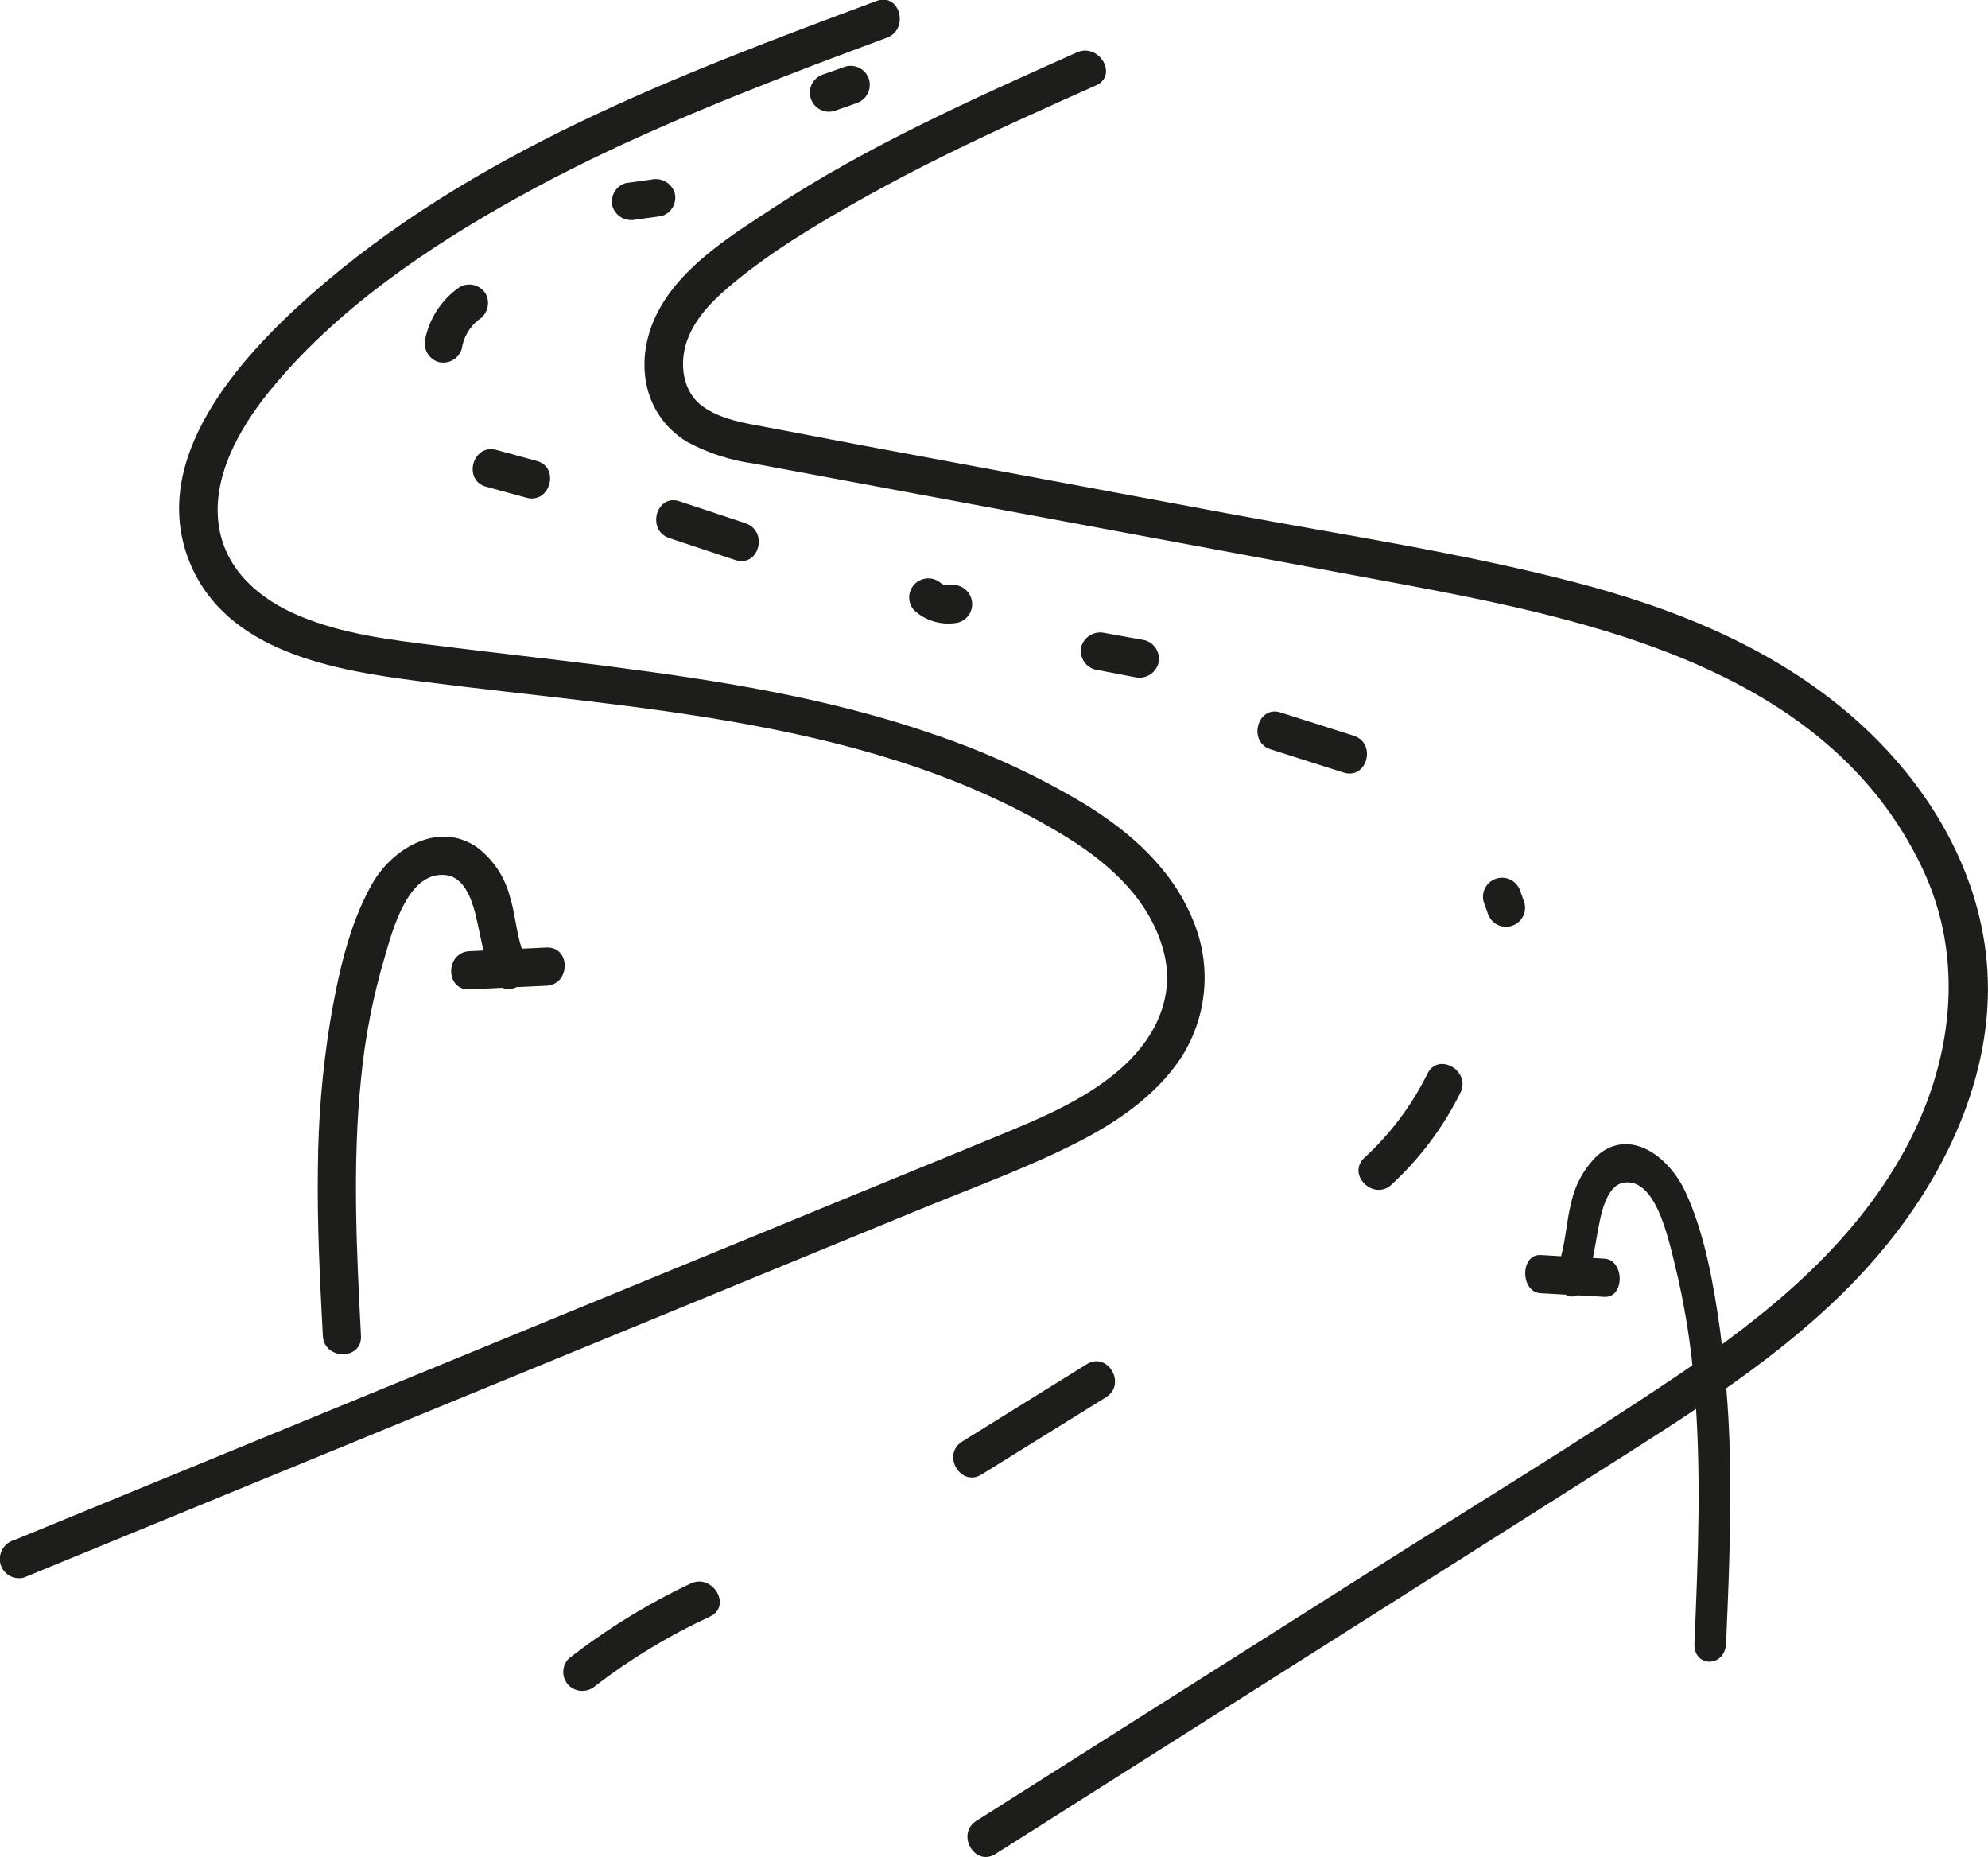 <svg width="91" height="85" viewBox="0 0 91 85" fill="none" xmlns="http://www.w3.org/2000/svg">
<g clip-path="url(#clip0_1133_4030)">
<path d="M54.607 42.114C53.661 39.775 51.741 38.076 49.626 36.785C47.443 35.479 45.125 34.411 42.714 33.599C37.86 31.915 32.751 31.122 27.663 30.471C25.134 30.152 22.601 29.876 20.071 29.558C17.92 29.289 15.699 29.034 13.694 28.185C11.922 27.445 10.374 26.143 10.034 24.172C9.641 21.907 10.955 19.603 12.33 17.911C15.359 14.181 19.564 11.328 23.731 9.017C28.032 6.629 32.588 4.771 37.194 3.001C38.324 2.573 39.461 2.148 40.595 1.727C41.64 1.338 41.19 -0.35 40.131 0.042C30.997 3.44 21.58 6.982 14.183 13.533C10.937 16.41 6.771 21.022 8.68 25.729C10.356 29.855 15.323 30.683 19.221 31.182C29.19 32.474 40.057 32.895 48.85 38.331C50.873 39.584 52.747 41.304 53.307 43.717C53.782 45.841 52.74 47.706 51.149 49.044C49.559 50.381 47.606 51.195 45.715 51.974L37.509 55.343L4.698 68.827L0.656 70.487C0.541 70.518 0.434 70.572 0.34 70.645C0.247 70.718 0.168 70.808 0.11 70.912C0.051 71.015 0.013 71.129 -0.001 71.246C-0.016 71.364 -0.007 71.484 0.025 71.598C0.088 71.817 0.234 72.004 0.433 72.118C0.631 72.231 0.866 72.263 1.088 72.207L33.899 58.726L42.104 55.354C44.482 54.377 46.926 53.492 49.226 52.331C51.054 51.408 52.839 50.208 54.005 48.499C54.626 47.567 55.006 46.496 55.111 45.382C55.217 44.268 55.043 43.145 54.607 42.114Z" fill="#1D1D1B"/>
<path d="M90.94 43.994C90.54 39.662 88.166 35.797 84.953 32.945C81.311 29.71 76.737 27.856 72.071 26.645C66.863 25.294 61.502 24.487 56.216 23.503L39.373 20.367L35.1 19.553C34.101 19.369 32.974 19.199 32.138 18.58C31.302 17.961 31.1 16.789 31.391 15.777C31.699 14.716 32.503 13.863 33.329 13.158C35.246 11.523 37.488 10.2 39.681 8.975C41.956 7.708 44.287 6.576 46.664 5.489C47.83 4.955 49.003 4.428 50.172 3.907C51.199 3.447 50.31 1.943 49.29 2.4C44.549 4.523 39.777 6.647 35.416 9.502C33.488 10.766 31.192 12.178 30.101 14.298C29.01 16.418 29.371 18.952 31.455 20.226C32.402 20.737 33.434 21.073 34.502 21.217L38.774 22.013L47.196 23.581L64.018 26.709C72.963 28.376 83.656 30.648 87.982 39.712C89.991 43.926 89.371 48.669 87.167 52.678C84.769 57.046 80.832 60.234 76.754 62.977C72.18 66.052 67.454 68.919 62.799 71.871L48.273 81.072L44.691 83.34C43.745 83.942 44.62 85.464 45.573 84.852C55.231 78.734 64.887 72.615 74.54 66.495C78.724 63.833 82.994 61.038 86.189 57.187C89.222 53.549 91.383 48.814 90.94 43.994Z" fill="#1D1D1B"/>
<path d="M31.618 72.476C29.637 73.412 27.765 74.563 26.038 75.909C25.875 76.073 25.783 76.295 25.783 76.526C25.783 76.758 25.875 76.98 26.038 77.144C26.204 77.302 26.426 77.391 26.656 77.391C26.886 77.391 27.107 77.302 27.274 77.144C28.896 75.903 30.649 74.844 32.503 73.987C33.52 73.509 32.62 72.002 31.618 72.476Z" fill="#1D1D1B"/>
<path d="M49.746 62.439L44.046 65.978C43.089 66.569 43.968 68.084 44.928 67.489L50.628 63.95C51.585 63.355 50.706 61.844 49.746 62.439Z" fill="#1D1D1B"/>
<path d="M65.341 49.143C64.626 50.59 63.648 51.894 62.458 52.986C61.629 53.751 62.868 54.982 63.694 54.221C64.996 53.023 66.066 51.595 66.851 50.01C67.34 49.019 65.841 48.134 65.341 49.143Z" fill="#1D1D1B"/>
<path d="M69.778 41.314L69.601 40.812C69.534 40.596 69.392 40.412 69.201 40.291C68.996 40.174 68.753 40.142 68.524 40.203C68.306 40.264 68.119 40.407 68.004 40.603C67.944 40.704 67.905 40.816 67.89 40.932C67.875 41.048 67.883 41.166 67.915 41.279L68.092 41.778C68.157 41.994 68.299 42.179 68.492 42.298C68.693 42.414 68.931 42.447 69.155 42.389C69.38 42.33 69.572 42.186 69.69 41.986C69.749 41.886 69.788 41.775 69.803 41.659C69.818 41.544 69.81 41.426 69.778 41.314Z" fill="#1D1D1B"/>
<path d="M61.965 33.674L58.628 32.612C57.565 32.258 57.094 33.953 58.164 34.297L61.498 35.358C62.575 35.702 63.035 34.014 61.965 33.674Z" fill="#1D1D1B"/>
<path d="M52.407 29.303L50.564 28.97C50.343 28.919 50.11 28.953 49.913 29.066C49.716 29.179 49.569 29.362 49.501 29.579C49.446 29.8 49.478 30.035 49.592 30.233C49.705 30.431 49.891 30.577 50.111 30.641L51.957 30.995C52.178 31.045 52.411 31.01 52.608 30.896C52.805 30.783 52.952 30.599 53.02 30.382C53.081 30.158 53.05 29.919 52.935 29.717C52.821 29.515 52.631 29.366 52.407 29.303Z" fill="#1D1D1B"/>
<path d="M44.463 27.396C44.395 27.179 44.248 26.996 44.051 26.883C43.854 26.77 43.621 26.736 43.4 26.787H43.485H43.347L43.24 26.762H43.205H43.187L43.084 26.702C42.918 26.55 42.7 26.467 42.474 26.472C42.248 26.477 42.033 26.568 41.873 26.728C41.714 26.887 41.622 27.102 41.617 27.327C41.613 27.553 41.695 27.771 41.848 27.937C42.118 28.182 42.441 28.36 42.793 28.457C43.144 28.553 43.514 28.566 43.871 28.493C43.982 28.46 44.086 28.406 44.176 28.333C44.266 28.26 44.34 28.169 44.396 28.067C44.451 27.965 44.485 27.854 44.496 27.738C44.508 27.623 44.496 27.507 44.463 27.396Z" fill="#1D1D1B"/>
<path d="M34.122 23.948L31.103 22.943C30.04 22.589 29.576 24.274 30.639 24.628L33.658 25.633C34.745 25.99 35.188 24.306 34.122 23.948Z" fill="#1D1D1B"/>
<path d="M24.567 21.096L22.721 20.593C21.633 20.296 21.169 21.981 22.256 22.278L24.099 22.781C25.179 23.078 25.651 21.39 24.567 21.096Z" fill="#1D1D1B"/>
<path d="M22.236 13.451C22.117 13.253 21.925 13.109 21.701 13.051C21.477 12.993 21.239 13.025 21.038 13.14C20.23 13.699 19.667 14.546 19.465 15.508C19.413 15.729 19.447 15.962 19.56 16.159C19.673 16.356 19.857 16.503 20.075 16.569C20.296 16.625 20.531 16.593 20.729 16.479C20.927 16.366 21.074 16.18 21.138 15.961C21.216 15.438 21.491 14.964 21.907 14.637C22.102 14.518 22.245 14.33 22.306 14.109C22.367 13.889 22.342 13.654 22.236 13.451Z" fill="#1D1D1B"/>
<path d="M30.884 8.829C30.816 8.613 30.669 8.43 30.472 8.316C30.275 8.203 30.043 8.168 29.821 8.217L28.645 8.38C28.425 8.443 28.238 8.589 28.124 8.787C28.01 8.985 27.979 9.22 28.035 9.442C28.103 9.658 28.25 9.842 28.447 9.955C28.644 10.067 28.877 10.102 29.098 10.05L30.271 9.891C30.491 9.829 30.679 9.683 30.794 9.485C30.908 9.286 30.941 9.051 30.884 8.829Z" fill="#1D1D1B"/>
<path d="M39.784 3.649C39.72 3.43 39.574 3.244 39.375 3.13C39.177 3.017 38.942 2.985 38.721 3.04L37.715 3.394C37.49 3.456 37.3 3.604 37.185 3.805C37.07 4.007 37.04 4.246 37.102 4.47C37.163 4.694 37.311 4.884 37.513 4.999C37.715 5.114 37.955 5.144 38.179 5.082L39.185 4.729C39.405 4.661 39.591 4.511 39.703 4.31C39.814 4.108 39.843 3.871 39.784 3.649Z" fill="#1D1D1B"/>
<path d="M25.006 43.367L23.883 43.42C23.624 42.628 23.578 41.771 23.323 40.978C23.087 40.112 22.573 39.346 21.86 38.798C20.088 37.539 17.934 38.834 17.013 40.49C15.95 42.38 15.461 44.694 15.104 46.811C14.749 49.018 14.565 51.25 14.551 53.485C14.515 56.037 14.643 58.589 14.778 61.14C14.834 62.259 16.585 62.266 16.524 61.14C16.322 57.23 16.128 53.301 16.524 49.394C16.707 47.485 17.075 45.598 17.623 43.76C17.977 42.553 18.686 39.825 20.432 40.055C21.229 40.161 21.576 41.117 21.747 41.778C21.895 42.359 21.991 42.936 22.133 43.505L21.495 43.534C20.375 43.587 20.368 45.335 21.495 45.282L22.983 45.211C23.09 45.252 23.204 45.271 23.318 45.265C23.432 45.26 23.544 45.23 23.646 45.179L25.02 45.116C26.126 45.055 26.133 43.314 25.006 43.367Z" fill="#1D1D1B"/>
<path d="M70.529 57.442L71.458 57.495C71.674 56.702 71.713 55.846 71.922 55.049C72.099 54.219 72.521 53.461 73.133 52.873C74.607 51.613 76.389 52.908 77.155 54.564C78.03 56.454 78.441 58.769 78.735 60.885C79.031 63.098 79.186 65.327 79.199 67.56C79.227 70.111 79.121 72.663 79.011 75.211C78.965 76.333 77.513 76.34 77.562 75.211C77.729 71.318 77.892 67.372 77.562 63.469C77.415 61.569 77.111 59.685 76.655 57.834C76.35 56.624 75.78 53.896 74.324 54.129C73.661 54.235 73.374 55.191 73.236 55.853C73.112 56.433 73.031 57.01 72.914 57.576L73.442 57.608C74.37 57.661 74.377 59.409 73.442 59.356L72.209 59.285C72.122 59.327 72.026 59.345 71.93 59.34C71.834 59.334 71.741 59.304 71.66 59.254L70.522 59.19C69.584 59.137 69.576 57.389 70.529 57.442Z" fill="#1D1D1B"/>
</g>
<defs>
<clipPath id="clip0_1133_4030">
<rect width="91" height="85" fill="white"/>
</clipPath>
</defs>
</svg>
